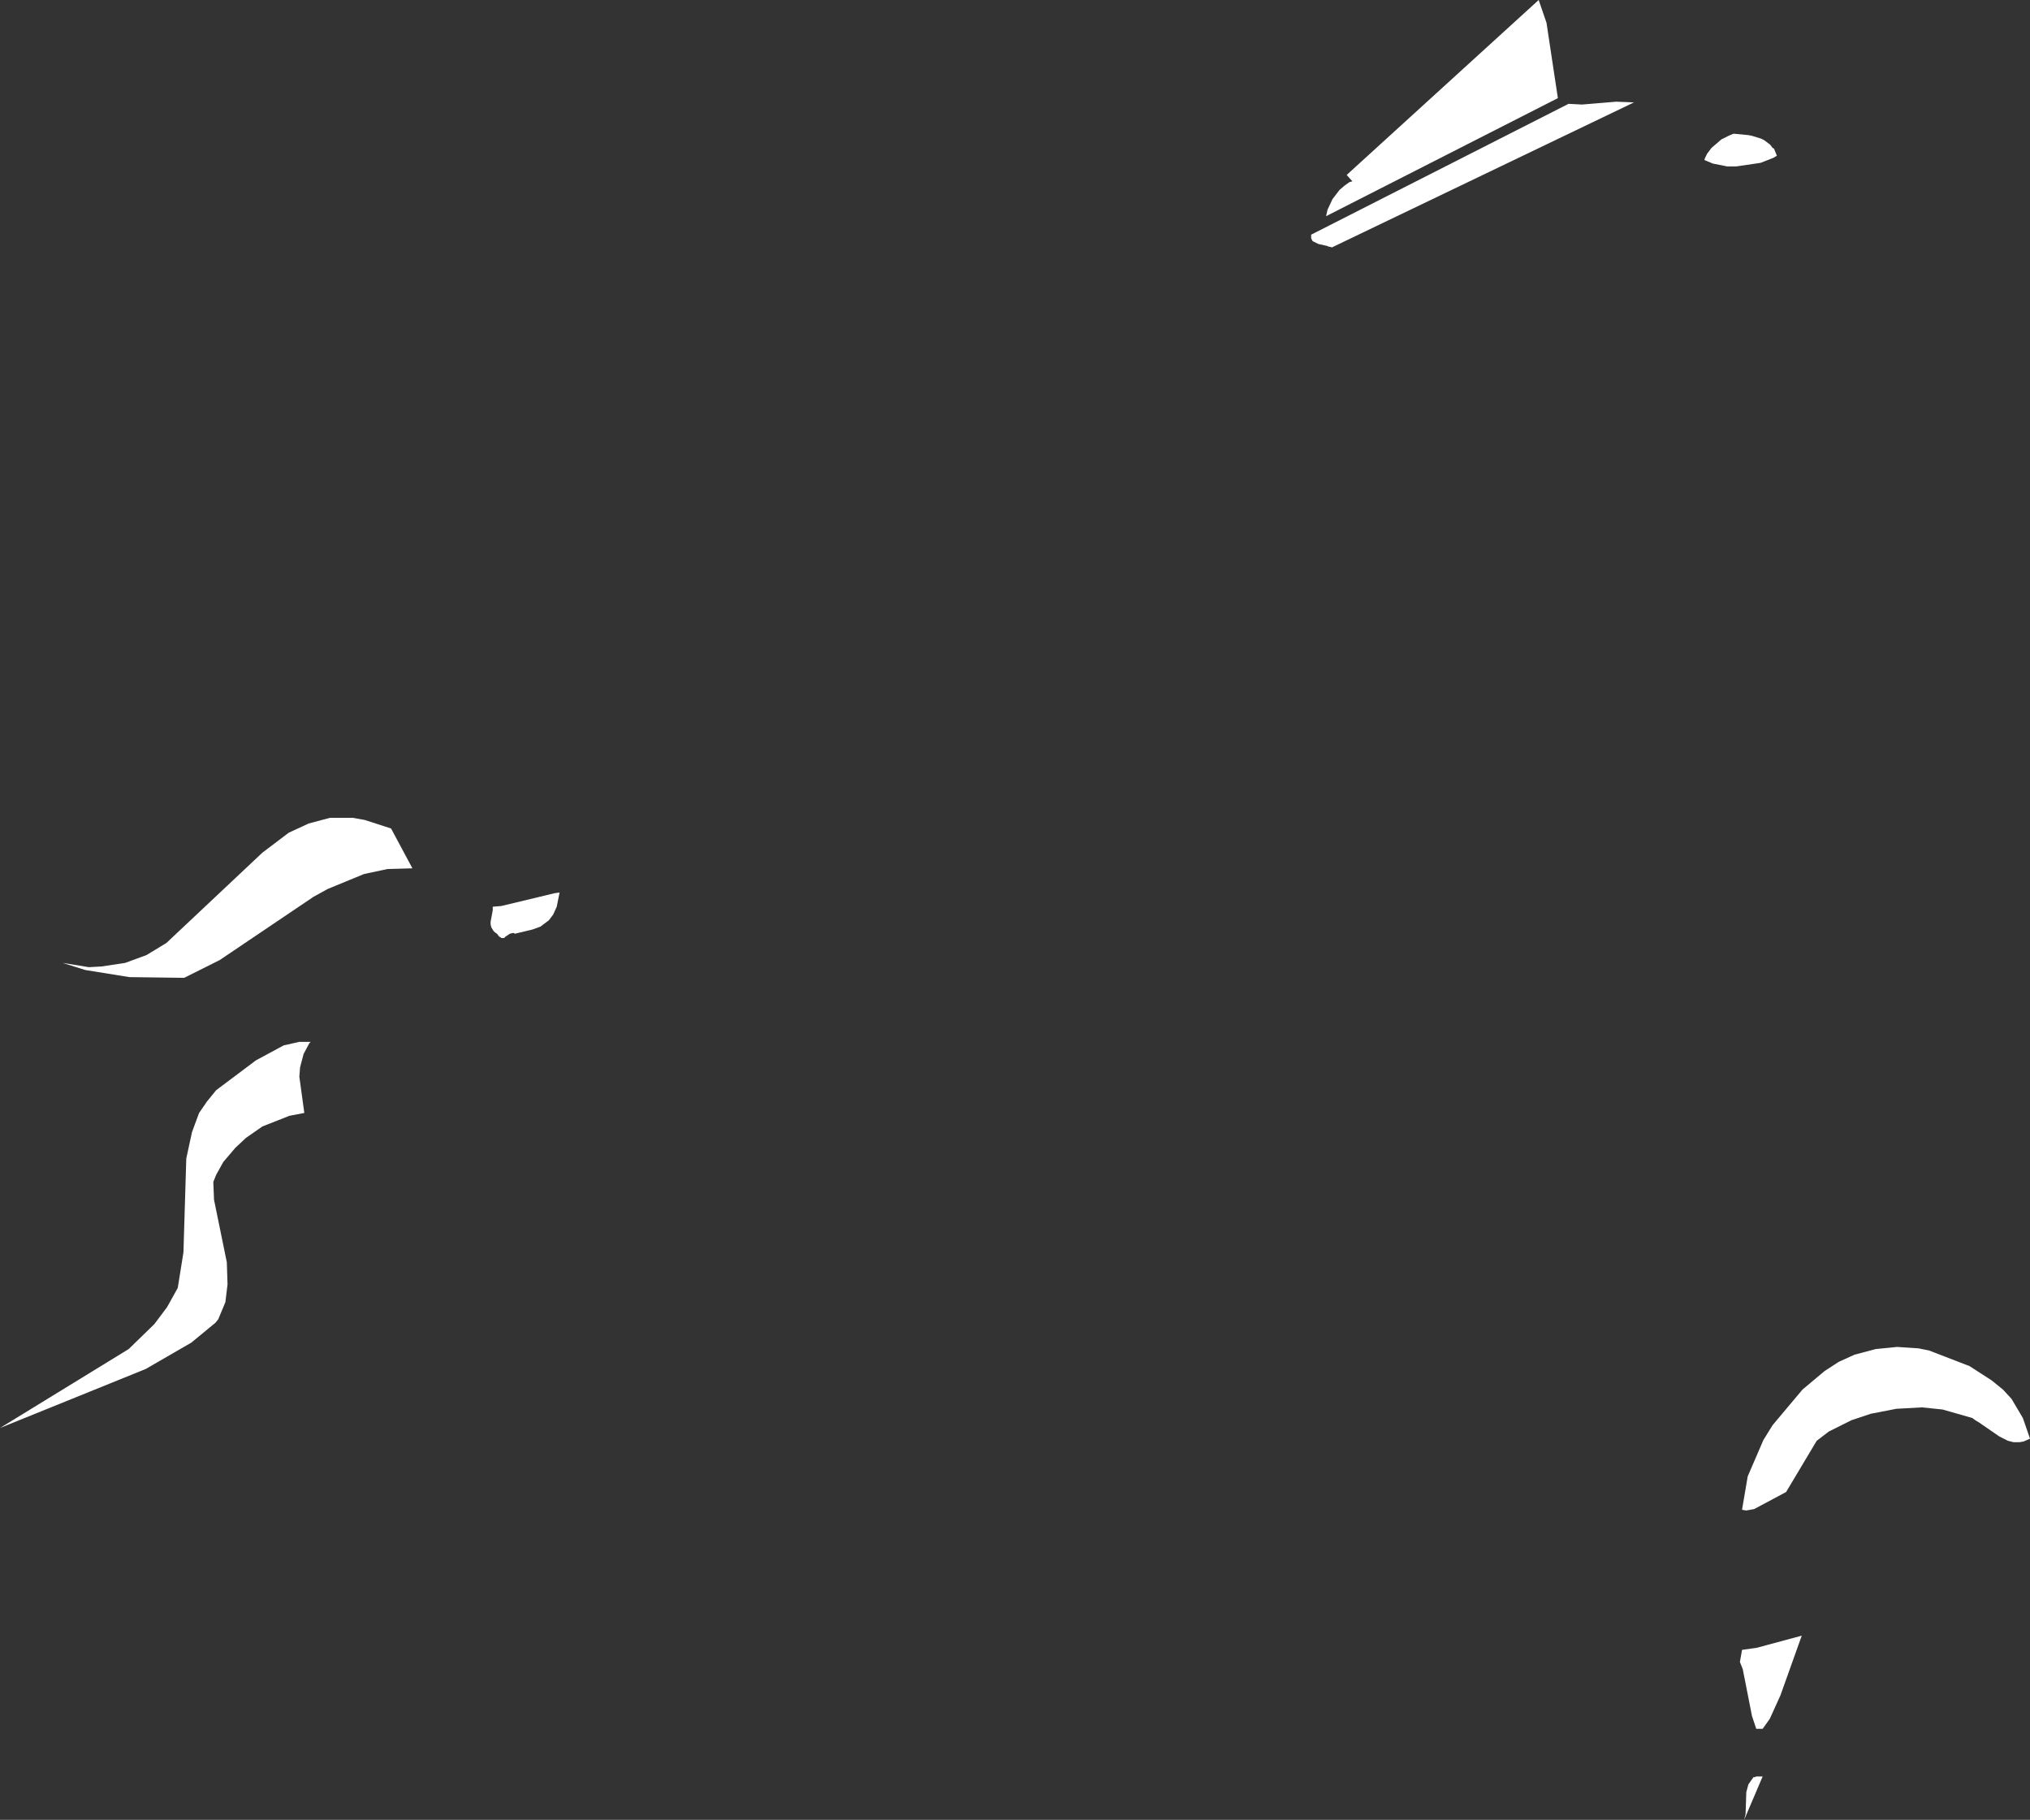 <?xml version="1.0" encoding="UTF-8" standalone="no"?>
<svg xmlns:xlink="http://www.w3.org/1999/xlink" height="127.95px" width="142.75px" xmlns="http://www.w3.org/2000/svg">
  <rect width="100%" height="100%" fill="#333333" stroke="none"/>
  <g transform="matrix(1.0, 0.0, 0.0, 1.0, 0.0, 0.0)">
    <path d="M114.9 7.2 L93.65 17.4 93.55 17.35 93.45 17.35 93.35 17.3 92.7 17.15 92.4 17.0 92.3 16.95 92.25 16.85 92.2 16.75 92.2 16.65 92.2 16.5 110.3 7.3 111.25 7.35 113.65 7.15 114.9 7.2 M123.2 9.55 L123.85 9.75 124.05 9.85 124.45 10.15 124.5 10.2 124.65 10.4 124.75 10.45 124.95 10.95 124.7 11.1 123.8 11.45 122.1 11.7 121.45 11.7 120.45 11.5 119.85 11.25 119.9 11.1 120.05 10.8 120.35 10.4 121.05 9.8 121.55 9.55 121.9 9.4 122.95 9.5 123.2 9.55 M108.75 1.6 L109.55 6.9 93.25 15.2 93.35 14.75 93.7 14.0 94.2 13.35 94.55 13.05 94.9 12.8 95.1 12.75 94.7 12.3 108.2 0.0 108.75 1.6 M39.0 62.8 L39.35 62.75 39.15 63.75 38.9 64.3 38.6 64.7 38.0 65.15 37.45 65.35 36.2 65.65 36.15 65.6 36.05 65.6 35.85 65.65 35.55 65.85 35.5 65.9 35.45 65.95 35.25 65.95 35.2 65.9 35.1 65.85 34.95 65.65 34.8 65.55 34.7 65.45 34.55 65.2 34.5 65.0 34.5 64.8 34.65 64.0 34.65 63.9 34.65 63.75 35.25 63.7 39.0 62.8 M126.75 97.7 L128.3 96.4 129.3 95.75 130.4 95.25 131.9 94.85 133.4 94.7 134.9 94.8 135.65 94.95 138.5 96.05 140.05 97.05 140.85 97.7 141.45 98.35 142.25 99.7 142.75 101.15 142.3 101.35 142.0 101.4 141.6 101.4 141.2 101.3 140.6 101.0 139.15 100.0 138.9 99.85 138.7 99.7 136.6 99.1 135.15 98.95 133.35 99.05 131.55 99.4 130.2 99.85 128.6 100.65 127.75 101.3 125.6 104.9 123.35 106.1 122.8 106.2 122.5 106.15 122.9 103.8 124.0 101.25 124.65 100.2 126.75 97.7 M20.3 58.55 L21.7 57.9 23.2 57.5 24.8 57.5 25.65 57.65 27.5 58.25 29.0 61.05 27.25 61.1 25.6 61.45 23.05 62.5 22.05 63.05 15.45 67.5 12.95 68.75 9.1 68.7 6.0 68.2 4.4 67.7 6.25 68.0 7.15 67.95 8.8 67.7 10.3 67.15 11.7 66.3 18.45 59.95 20.3 58.55 M19.95 73.5 L21.05 73.25 21.85 73.25 21.75 73.35 21.35 74.1 21.1 75.05 21.05 75.7 21.4 78.25 20.35 78.45 18.45 79.2 17.3 80.0 16.55 80.7 15.7 81.7 15.2 82.6 15.0 83.1 15.05 84.35 15.95 88.75 16.0 90.3 15.85 91.55 15.35 92.75 15.15 93.0 13.45 94.4 10.25 96.25 0.0 100.4 9.05 94.85 10.85 93.1 11.75 91.9 12.5 90.55 12.9 88.05 13.1 81.45 13.5 79.6 14.0 78.25 14.55 77.45 15.2 76.65 18.0 74.55 19.95 73.5 M124.45 120.85 L123.95 121.55 123.5 121.55 123.2 120.65 122.55 117.35 122.35 116.85 122.5 116.0 123.55 115.85 126.7 115.0 125.2 119.2 124.45 120.85 M123.5 124.9 L123.95 124.9 122.65 127.95 122.75 127.55 122.8 126.0 122.95 125.45 123.2 125.1 123.3 124.95 123.4 124.95 123.5 124.9" fill="#ffffff" fill-rule="evenodd" stroke="none"/>
  </g>
</svg>
